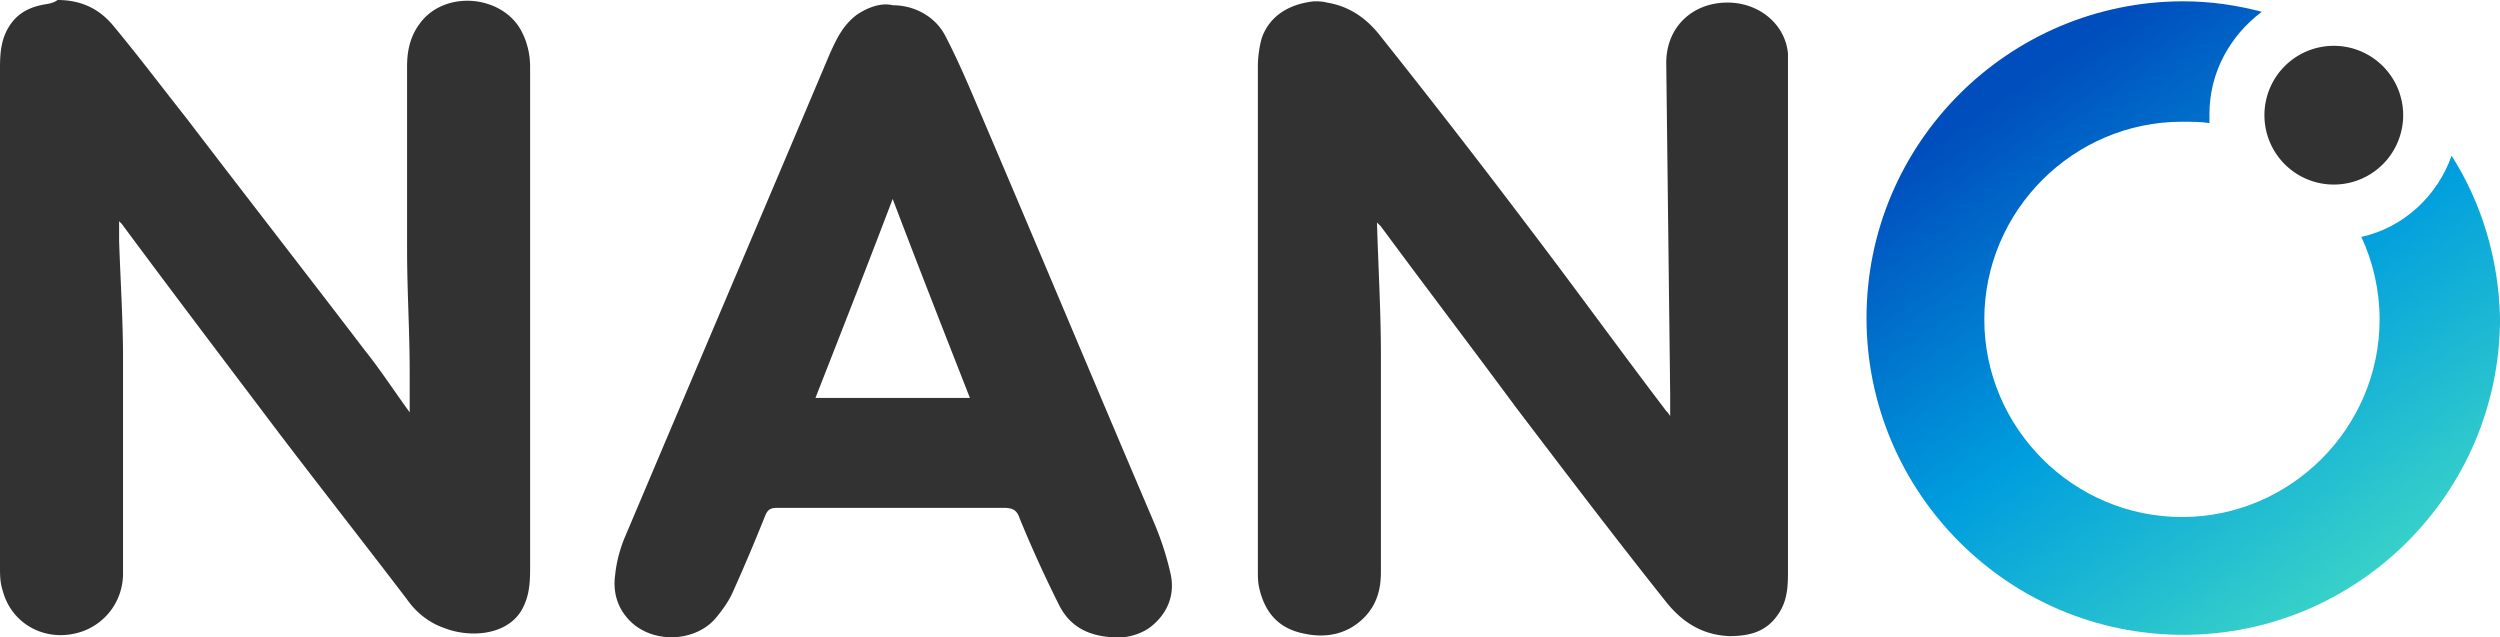 <svg xmlns="http://www.w3.org/2000/svg" width="721.881" height="184.061" viewBox="0 0 190.998 48.699">
  <defs>
    <linearGradient id="a" x1="215.501" x2="242.585" y1="37.273" y2="77.333" gradientTransform="translate(-61.2 -31.1)" gradientUnits="userSpaceOnUse">
      <stop offset="0" stop-color="#004dbd"/>
      <stop offset=".498" stop-color="#009ede"/>
      <stop offset="1" stop-color="#3dd6c7"/>
    </linearGradient>
  </defs>
  <path fill="url(#a)" d="M187.3 11.9c-1.1 3.1-3.7 5.5-6.9 6.2.9 1.9 1.4 4.1 1.4 6.3 0 8.3-6.8 15.1-15.1 15.1s-15.1-6.8-15.1-15.1 6.8-15.1 15.1-15.1c.7 0 1.4 0 2.1.1v-.7c0-3.2 1.6-6 4-7.8-1.9-.5-3.9-.8-6-.8-13.3 0-24.2 10.8-24.2 24.2 0 13.3 10.8 24.2 24.2 24.2 13.3 0 24.2-10.8 24.2-24.2-.1-4.5-1.4-8.8-3.7-12.4z"/>
  <path fill="#323232" d="M183.6 8.8a5.3 5.3 0 0 1-5.3 5.3 5.3 5.3 0 0 1-5.3-5.3 5.3 5.3 0 0 1 5.3-5.3 5.3 5.3 0 0 1 5.3 5.3zM100.4.1c.3 0 .6 0 1 .1 1.8.3 3.1 1.3 4.1 2.6 3.9 4.9 7.7 9.8 11.4 14.7 3.5 4.6 6.9 9.3 10.4 13.9.1.1.2.2.3.4v-1.7l-.3-25.3c0-2.8 2.1-4.7 4.9-4.6 2.3.1 4.2 1.7 4.4 3.9v39.4c0 1.2 0 2.4-.8 3.5-.9 1.3-2.2 1.6-3.7 1.6-2.1-.1-3.6-1.1-4.8-2.6-3.9-4.9-7.7-9.9-11.5-14.9-3.4-4.6-6.9-9.2-10.3-13.8l-.3-.3c.1 3.4.3 6.8.3 10.1v16.6c0 1.3-.3 2.5-1.3 3.5-1.2 1.2-2.8 1.6-4.6 1.2-2-.4-3-1.7-3.4-3.5-.1-.4-.1-.9-.1-1.4V5.1c0-.7.1-1.5.3-2.2.6-1.7 2.1-2.6 4-2.8zM68.2.4c1.6 0 3.2.8 4 2.3 1.1 2.1 2 4.3 2.9 6.4 4.4 10.3 8.7 20.6 13.1 30.9.5 1.2.9 2.4 1.2 3.7.4 1.6-.1 3.1-1.5 4.2-.8.6-1.8.8-2.4.8-2.4 0-3.8-.9-4.6-2.5-1.1-2.2-2.1-4.4-3-6.6-.2-.6-.5-.8-1.2-.8H59.4c-.5 0-.7.1-.9.5-.8 2-1.6 3.9-2.5 5.9-.3.7-.8 1.4-1.3 2-1.5 1.8-4.6 2-6.4.4-1.1-1-1.5-2.3-1.3-3.7.1-1 .4-2.1.8-3C53 28.6 58.2 16.4 63.4 4.1c.5-1.1 1-2.2 2.1-3 .9-.6 1.9-.9 2.7-.7zm-5.9 30h11.8c-2-5.1-4-10.2-5.9-15.2-1.9 5-3.9 10.1-5.9 15.2zM4.4 0c1.7 0 3.1.6 4.2 1.9 2 2.4 3.8 4.8 5.7 7.2 4.5 5.9 9.1 11.8 13.6 17.7 1.2 1.5 2.3 3.2 3.4 4.7v-3c0-3.2-.2-6.3-.2-9.5V5.1c0-1.4.3-2.6 1.3-3.7 2.1-2.2 6.2-1.6 7.5 1.1.4.8.6 1.7.6 2.6v38.4c0 1.2-.1 2.2-.7 3.2-1.2 1.9-4 2-5.8 1.3-1.2-.4-2.2-1.2-2.9-2.2-3.2-4.2-6.5-8.4-9.7-12.6-4-5.3-8.1-10.7-12.1-16.1l-.2-.2v1.5c.1 3 .3 6 .3 9v16.4c0 2-1.2 3.7-3 4.4-2.7 1-5.5-.4-6.2-3.1-.2-.6-.2-1.2-.2-1.8V5.2c0-1.3.1-2.5 1-3.6C1.5 1 2.2.6 3.1.4 3.5.3 4 .3 4.4 0Z"/>
</svg>